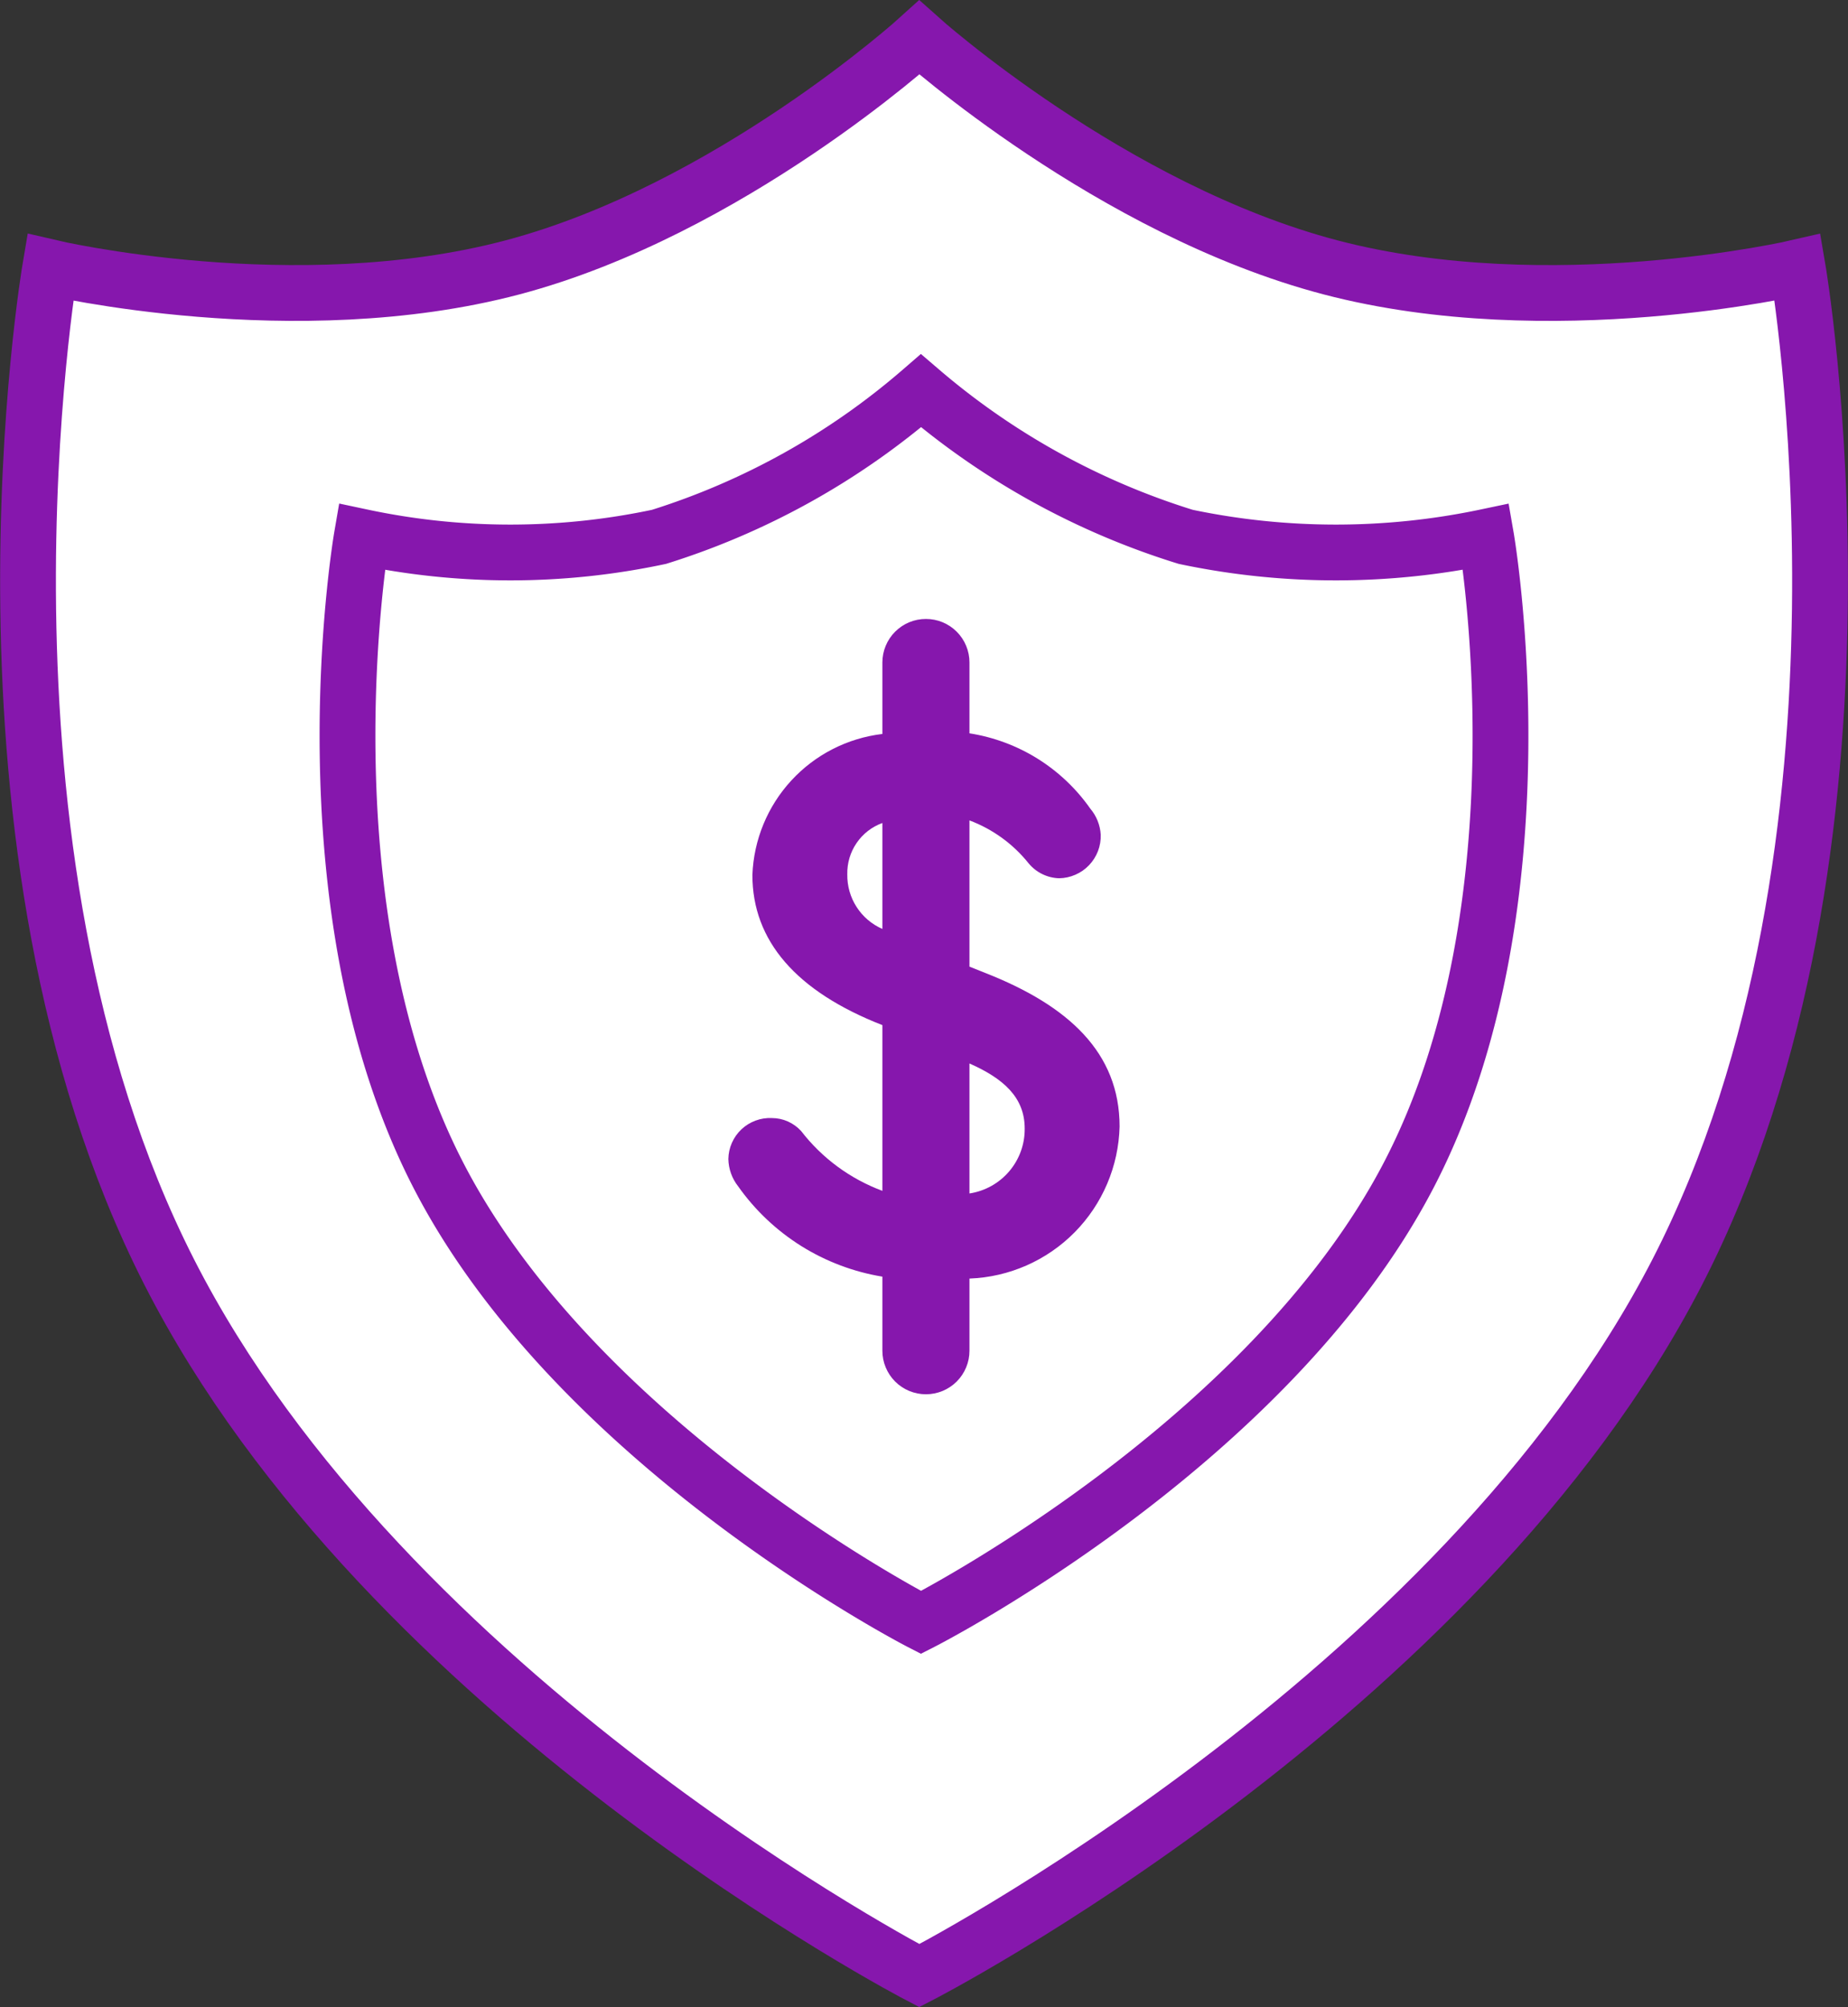 <svg xmlns="http://www.w3.org/2000/svg" width="66.252" height="71.951" viewBox="0 0 66.252 71.951">
  <rect x="0" y="0" width="66.252" height="71.951" fill="#333333" stroke="none"/>
  <g id="Aseguradoras" transform="translate(-577.051 -1020.299)">
    <g id="Grupo_176" data-name="Grupo 176" transform="translate(578.053 1021.646)">
      <path id="Unión_2" data-name="Unión 2" d="M5.061,44.248C-2.729,28.939.8,8.241.8,8.241s8.772,2.06,16.562,0S31.956,0,31.956,0s6.881,6.18,14.752,8.241,16.736,0,16.736,0,3.561,20.7-4.311,36.007-27.177,25.23-27.177,25.23S12.851,59.558,5.061,44.248Z" transform="translate(0)" fill="#fff" stroke="#8617ad" stroke-width="2"/>
      <path id="Unión_4" data-name="Unión 4" d="M3.256,28.12C-1.755,18.391.511,5.237.511,5.237a25.619,25.619,0,0,0,10.656,0A26.389,26.389,0,0,0,20.56,0a26.728,26.728,0,0,0,9.492,5.237,26.148,26.148,0,0,0,10.767,0S43.11,18.391,38.045,28.12,20.56,44.154,20.56,44.154,8.269,37.85,3.256,28.12Z" transform="translate(11.456 12.662)" fill="#fff" stroke="#8617ad" stroke-width="2"/>
    </g>
    <g id="Trazado_7503" data-name="Trazado 7503" transform="translate(451.793 925.301)" fill="#d67bf2">
      <path d="M 158.453 143.982 C 158.379 143.982 158.306 143.967 158.237 143.939 C 158.17 143.911 158.109 143.87 158.058 143.819 C 158.005 143.766 157.963 143.703 157.935 143.636 C 157.906 143.566 157.892 143.494 157.892 143.421 L 157.892 140.765 L 157.892 139.916 L 157.054 139.778 C 156.146 139.629 155.291 139.306 154.511 138.818 C 153.732 138.33 153.067 137.701 152.537 136.949 L 152.522 136.928 L 152.505 136.907 C 152.424 136.804 152.377 136.677 152.371 136.546 C 152.374 136.486 152.387 136.427 152.412 136.371 C 152.439 136.311 152.477 136.257 152.525 136.211 C 152.573 136.166 152.629 136.132 152.691 136.109 C 152.747 136.088 152.804 136.078 152.862 136.078 C 152.87 136.078 152.877 136.078 152.885 136.078 L 152.907 136.079 L 152.929 136.08 C 152.987 136.08 153.044 136.092 153.099 136.117 C 153.144 136.136 153.185 136.164 153.22 136.199 C 154.083 137.3 155.231 138.139 156.544 138.627 L 157.892 139.128 L 157.892 137.689 L 157.892 131.748 L 157.892 131.065 L 157.256 130.817 C 155.869 130.275 154.827 129.607 154.157 128.831 C 153.539 128.116 153.236 127.316 153.232 126.384 C 153.274 125.37 153.676 124.402 154.364 123.655 C 155.056 122.904 155.996 122.424 157.01 122.303 L 157.892 122.198 L 157.892 121.31 L 157.892 118.747 C 157.892 118.674 157.906 118.602 157.935 118.533 C 157.963 118.464 158.004 118.403 158.056 118.351 C 158.109 118.298 158.17 118.257 158.238 118.229 C 158.307 118.201 158.379 118.186 158.453 118.186 C 158.527 118.186 158.599 118.201 158.668 118.229 C 158.736 118.257 158.797 118.298 158.849 118.351 C 158.902 118.403 158.943 118.464 158.971 118.532 C 159 118.602 159.014 118.674 159.014 118.747 L 159.014 121.287 L 159.014 122.142 L 159.859 122.275 C 160.597 122.39 161.293 122.65 161.927 123.045 C 162.561 123.44 163.1 123.951 163.528 124.563 L 163.555 124.601 L 163.584 124.636 C 163.663 124.729 163.711 124.845 163.721 124.966 C 163.721 125.03 163.71 125.093 163.687 125.153 C 163.663 125.216 163.626 125.274 163.579 125.323 C 163.531 125.373 163.475 125.412 163.412 125.44 C 163.356 125.464 163.297 125.478 163.236 125.482 C 163.176 125.478 163.117 125.462 163.063 125.435 C 163.003 125.406 162.952 125.366 162.909 125.315 C 162.242 124.484 161.363 123.848 160.366 123.473 L 159.014 122.966 L 159.014 124.409 L 159.014 129.651 L 159.014 130.329 L 159.643 130.58 L 160.226 130.813 C 161.657 131.376 162.684 132.01 163.372 132.753 C 164.058 133.495 164.393 134.352 164.396 135.371 C 164.365 136.539 163.895 137.64 163.074 138.473 C 162.249 139.307 161.15 139.791 159.977 139.835 L 159.014 139.871 L 159.014 140.834 L 159.014 143.421 C 159.014 143.494 159 143.566 158.971 143.635 C 158.943 143.704 158.902 143.765 158.85 143.817 C 158.798 143.87 158.736 143.911 158.667 143.939 C 158.6 143.967 158.527 143.982 158.453 143.982 Z M 159.014 131.587 L 159.014 133.123 L 159.014 137.783 L 159.014 138.945 L 160.164 138.771 C 160.958 138.651 161.681 138.248 162.202 137.636 C 162.721 137.025 163.002 136.248 162.994 135.447 C 162.991 133.346 161.055 132.49 160.419 132.208 L 159.014 131.587 Z M 154.634 126.346 C 154.628 126.953 154.797 127.543 155.126 128.053 C 155.457 128.568 155.929 128.971 156.492 129.216 L 157.892 129.827 L 157.892 128.3 L 157.892 124.502 L 157.892 123.076 L 156.551 123.562 C 155.974 123.771 155.487 124.149 155.141 124.656 C 154.799 125.157 154.624 125.741 154.634 126.346 Z" stroke="none"/>
      <path d="M 158.453 144.982 C 158.248 144.982 158.045 144.941 157.855 144.863 C 157.666 144.784 157.494 144.67 157.349 144.525 C 157.204 144.38 157.089 144.207 157.011 144.018 C 156.932 143.829 156.892 143.626 156.892 143.421 L 156.892 140.765 C 155.858 140.595 154.868 140.221 153.981 139.666 C 153.093 139.109 152.324 138.382 151.72 137.526 C 151.5 137.247 151.377 136.903 151.37 136.548 C 151.373 136.348 151.416 136.15 151.497 135.968 C 151.578 135.785 151.694 135.62 151.84 135.483 C 151.986 135.346 152.157 135.24 152.345 135.171 C 152.532 135.101 152.732 135.07 152.931 135.08 C 153.129 135.08 153.324 135.122 153.505 135.202 C 153.685 135.283 153.847 135.4 153.98 135.546 C 154.731 136.519 155.74 137.261 156.892 137.689 L 156.892 131.748 C 153.793 130.537 152.232 128.719 152.232 126.366 C 152.279 125.106 152.774 123.904 153.629 122.977 C 154.483 122.05 155.64 121.459 156.892 121.31 L 156.892 118.747 C 156.892 118.542 156.932 118.339 157.011 118.15 C 157.089 117.961 157.204 117.789 157.349 117.644 C 157.494 117.499 157.666 117.384 157.855 117.305 C 158.235 117.148 158.672 117.148 159.051 117.305 C 159.24 117.384 159.412 117.499 159.557 117.644 C 159.702 117.789 159.817 117.961 159.895 118.15 C 159.974 118.339 160.014 118.542 160.014 118.747 L 160.014 121.287 C 160.881 121.423 161.712 121.732 162.456 122.196 C 163.201 122.661 163.844 123.271 164.347 123.989 C 164.569 124.251 164.7 124.579 164.72 124.922 C 164.726 125.122 164.693 125.322 164.621 125.51 C 164.549 125.697 164.44 125.869 164.302 126.014 C 164.163 126.16 163.997 126.276 163.812 126.356 C 163.628 126.437 163.43 126.48 163.229 126.483 C 163.019 126.477 162.812 126.426 162.623 126.333 C 162.434 126.241 162.268 126.109 162.134 125.947 C 161.579 125.253 160.846 124.722 160.014 124.409 L 160.014 129.651 L 160.597 129.884 C 163.555 131.049 165.396 132.727 165.396 135.383 C 165.361 136.806 164.785 138.162 163.785 139.175 C 162.785 140.188 161.436 140.781 160.014 140.834 L 160.014 143.421 C 160.014 143.626 159.974 143.829 159.895 144.018 C 159.817 144.207 159.702 144.38 159.557 144.525 C 159.412 144.67 159.24 144.784 159.051 144.863 C 158.861 144.941 158.658 144.982 158.453 144.982 Z M 160.014 133.123 L 160.014 137.783 C 160.57 137.698 161.076 137.416 161.44 136.988 C 161.804 136.56 162.001 136.015 161.994 135.453 C 161.994 134.334 161.226 133.659 160.014 133.123 Z M 156.892 124.502 C 156.516 124.638 156.192 124.889 155.967 125.22 C 155.741 125.55 155.625 125.943 155.634 126.343 C 155.627 126.757 155.743 127.164 155.967 127.512 C 156.19 127.86 156.512 128.134 156.892 128.3 L 156.892 124.502 Z" stroke="none" fill="#8617ad"/>
    </g>
  </g>
</svg>
